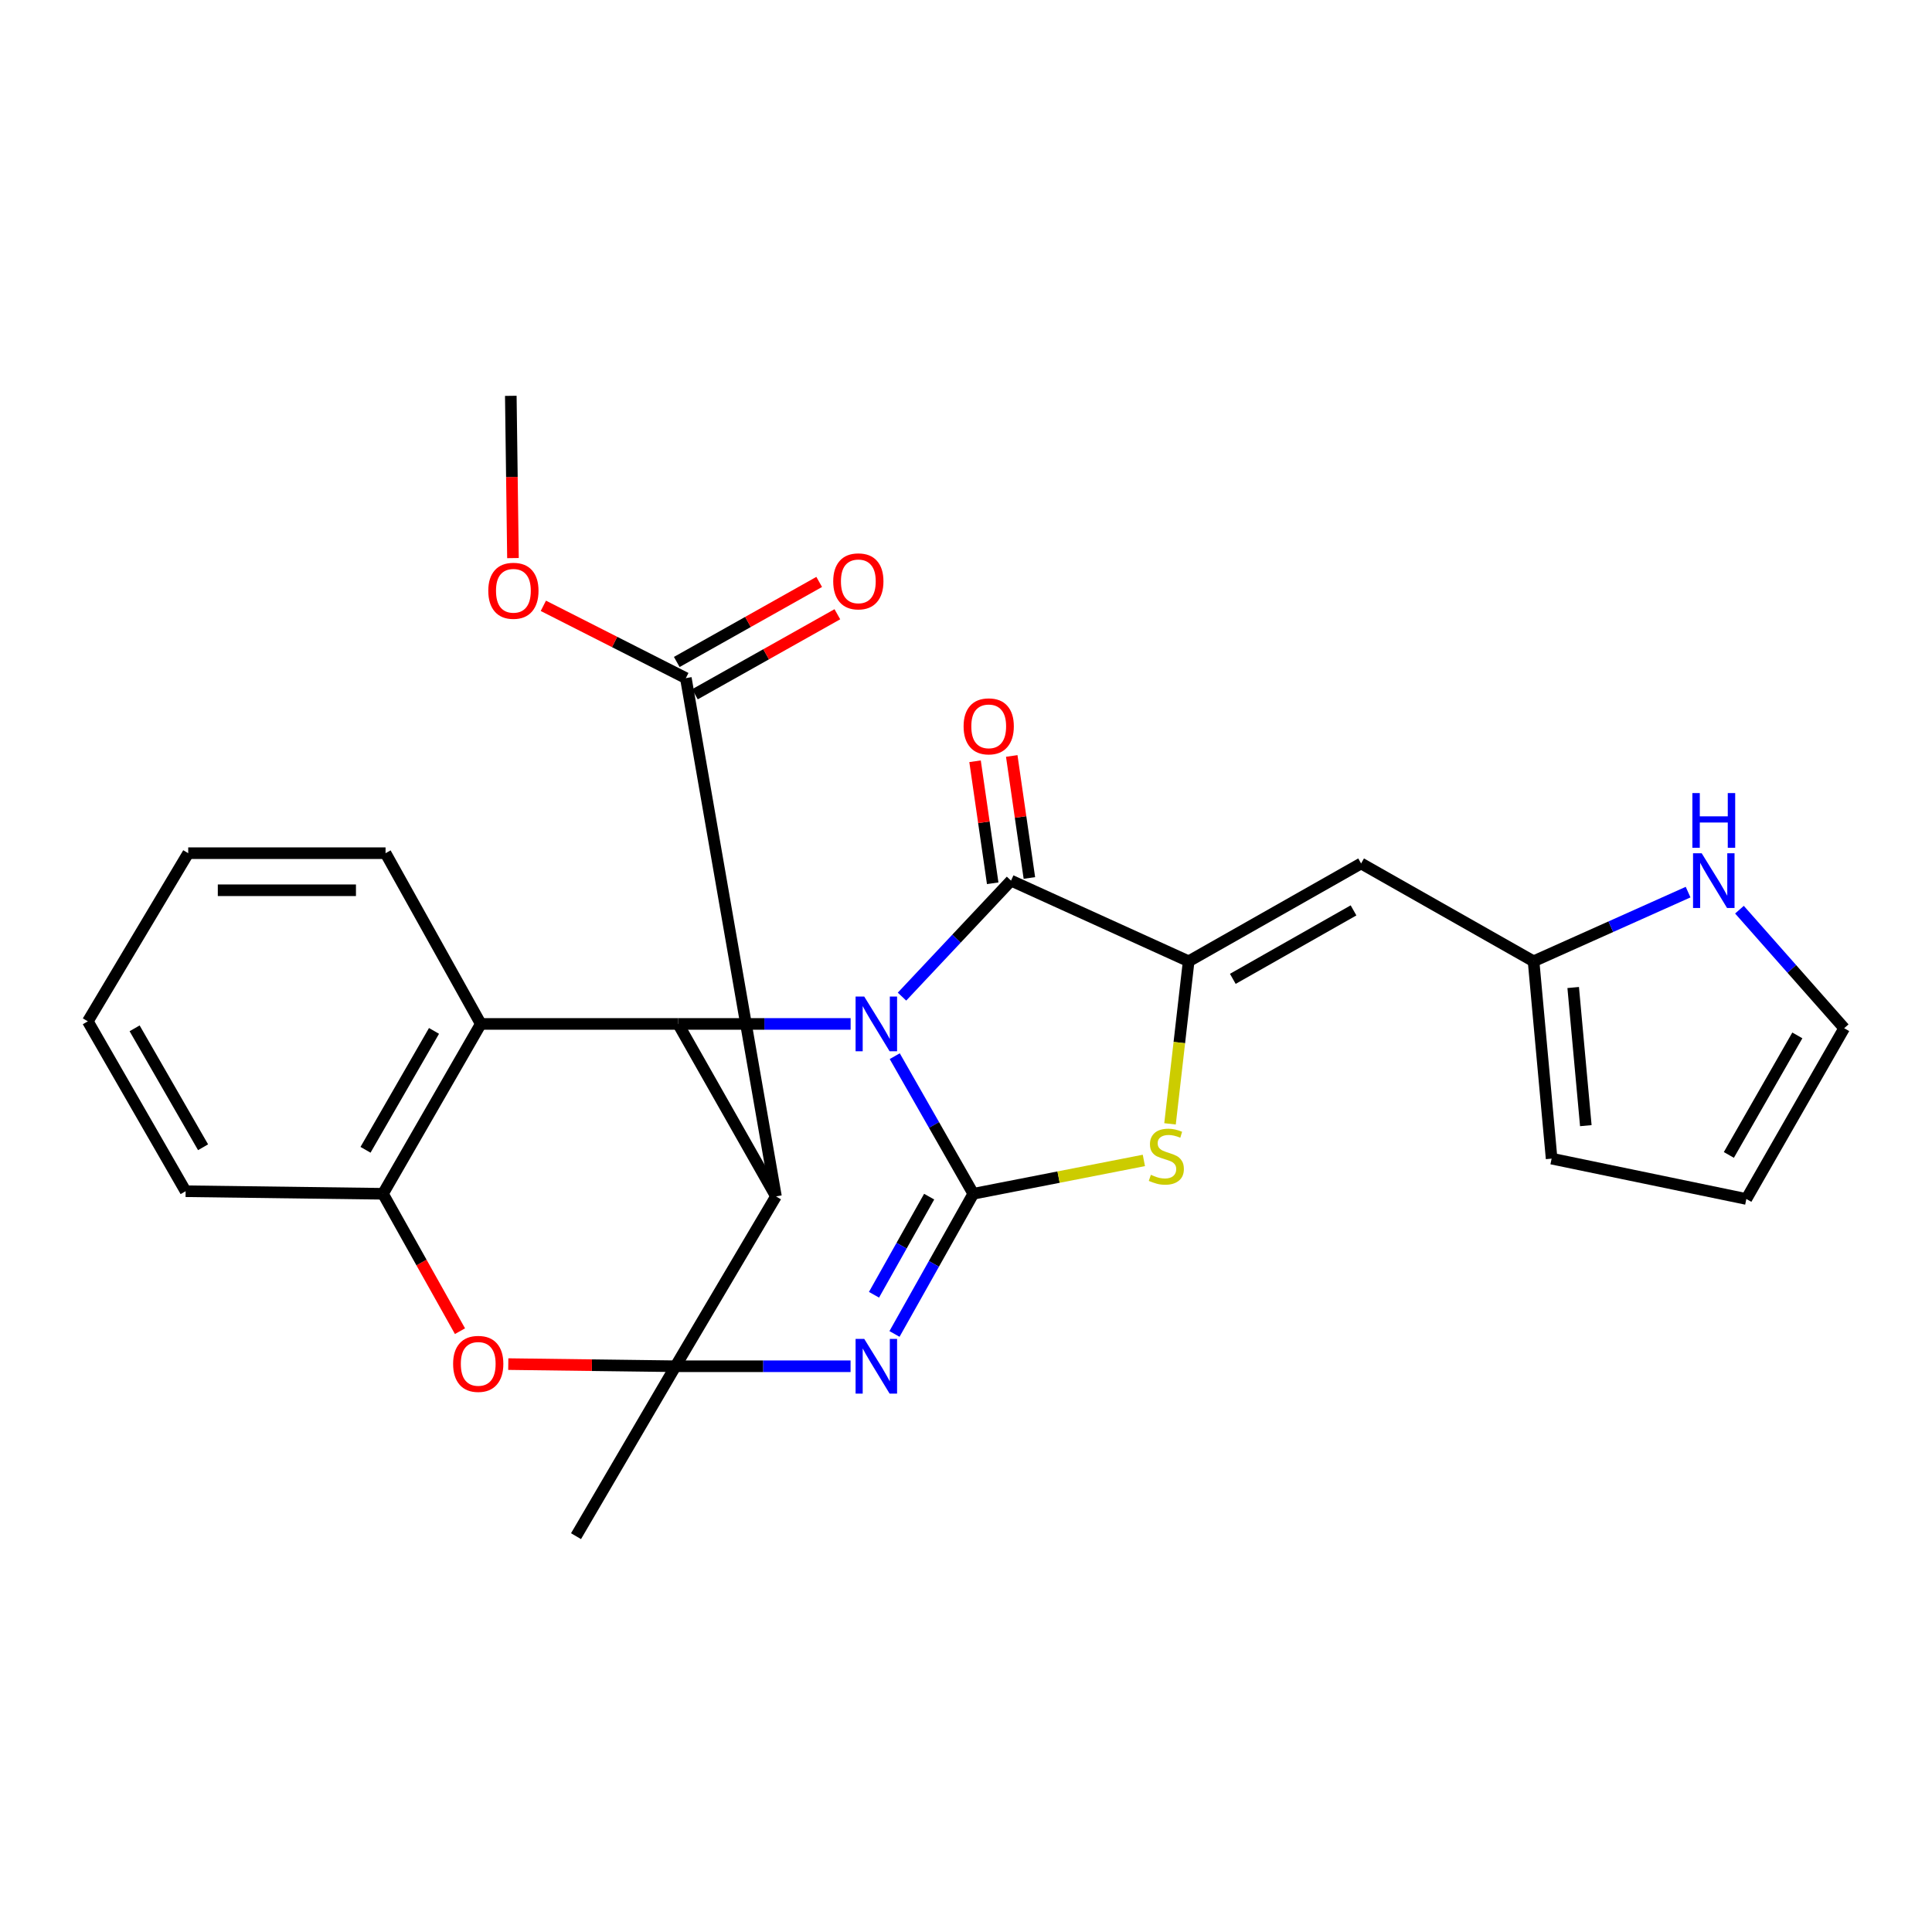 <?xml version='1.0' encoding='iso-8859-1'?>
<svg version='1.1' baseProfile='full'
              xmlns='http://www.w3.org/2000/svg'
                      xmlns:rdkit='http://www.rdkit.org/xml'
                      xmlns:xlink='http://www.w3.org/1999/xlink'
                  xml:space='preserve'
width='1000px' height='1000px' viewBox='0 0 1000 1000'>
<!-- END OF HEADER -->
<rect style='opacity:1.0;fill:#FFFFFF;stroke:none' width='1000' height='1000' x='0' y='0'> </rect>
<path class='bond-0' d='M 463.118,546.675 L 483.445,582.287' style='fill:none;fill-rule:evenodd;stroke:#0000FF;stroke-width:6px;stroke-linecap:butt;stroke-linejoin:miter;stroke-opacity:1' />
<path class='bond-0' d='M 483.445,582.287 L 503.773,617.9' style='fill:none;fill-rule:evenodd;stroke:#000000;stroke-width:6px;stroke-linecap:butt;stroke-linejoin:miter;stroke-opacity:1' />
<path class='bond-3' d='M 440.286,529.984 L 395.641,529.984' style='fill:none;fill-rule:evenodd;stroke:#0000FF;stroke-width:6px;stroke-linecap:butt;stroke-linejoin:miter;stroke-opacity:1' />
<path class='bond-3' d='M 395.641,529.984 L 350.997,529.984' style='fill:none;fill-rule:evenodd;stroke:#000000;stroke-width:6px;stroke-linecap:butt;stroke-linejoin:miter;stroke-opacity:1' />
<path class='bond-4' d='M 466.875,515.85 L 495.093,485.829' style='fill:none;fill-rule:evenodd;stroke:#0000FF;stroke-width:6px;stroke-linecap:butt;stroke-linejoin:miter;stroke-opacity:1' />
<path class='bond-4' d='M 495.093,485.829 L 523.311,455.807' style='fill:none;fill-rule:evenodd;stroke:#000000;stroke-width:6px;stroke-linecap:butt;stroke-linejoin:miter;stroke-opacity:1' />
<path class='bond-1' d='M 503.773,617.9 L 483.381,654.175' style='fill:none;fill-rule:evenodd;stroke:#000000;stroke-width:6px;stroke-linecap:butt;stroke-linejoin:miter;stroke-opacity:1' />
<path class='bond-1' d='M 483.381,654.175 L 462.99,690.45' style='fill:none;fill-rule:evenodd;stroke:#0000FF;stroke-width:6px;stroke-linecap:butt;stroke-linejoin:miter;stroke-opacity:1' />
<path class='bond-1' d='M 480.931,619.381 L 466.657,644.773' style='fill:none;fill-rule:evenodd;stroke:#000000;stroke-width:6px;stroke-linecap:butt;stroke-linejoin:miter;stroke-opacity:1' />
<path class='bond-1' d='M 466.657,644.773 L 452.382,670.165' style='fill:none;fill-rule:evenodd;stroke:#0000FF;stroke-width:6px;stroke-linecap:butt;stroke-linejoin:miter;stroke-opacity:1' />
<path class='bond-7' d='M 503.773,617.9 L 547.92,609.268' style='fill:none;fill-rule:evenodd;stroke:#000000;stroke-width:6px;stroke-linecap:butt;stroke-linejoin:miter;stroke-opacity:1' />
<path class='bond-7' d='M 547.92,609.268 L 592.066,600.635' style='fill:none;fill-rule:evenodd;stroke:#CCCC00;stroke-width:6px;stroke-linecap:butt;stroke-linejoin:miter;stroke-opacity:1' />
<path class='bond-28' d='M 440.252,707.17 L 394.953,707.17' style='fill:none;fill-rule:evenodd;stroke:#0000FF;stroke-width:6px;stroke-linecap:butt;stroke-linejoin:miter;stroke-opacity:1' />
<path class='bond-28' d='M 394.953,707.17 L 349.654,707.17' style='fill:none;fill-rule:evenodd;stroke:#000000;stroke-width:6px;stroke-linecap:butt;stroke-linejoin:miter;stroke-opacity:1' />
<path class='bond-2' d='M 349.654,707.17 L 401.638,619.243' style='fill:none;fill-rule:evenodd;stroke:#000000;stroke-width:6px;stroke-linecap:butt;stroke-linejoin:miter;stroke-opacity:1' />
<path class='bond-20' d='M 349.654,707.17 L 298.149,795.118' style='fill:none;fill-rule:evenodd;stroke:#000000;stroke-width:6px;stroke-linecap:butt;stroke-linejoin:miter;stroke-opacity:1' />
<path class='bond-29' d='M 349.654,707.17 L 306.368,706.614' style='fill:none;fill-rule:evenodd;stroke:#000000;stroke-width:6px;stroke-linecap:butt;stroke-linejoin:miter;stroke-opacity:1' />
<path class='bond-29' d='M 306.368,706.614 L 263.083,706.058' style='fill:none;fill-rule:evenodd;stroke:#FF0000;stroke-width:6px;stroke-linecap:butt;stroke-linejoin:miter;stroke-opacity:1' />
<path class='bond-6' d='M 350.997,529.984 L 401.638,619.243' style='fill:none;fill-rule:evenodd;stroke:#000000;stroke-width:6px;stroke-linecap:butt;stroke-linejoin:miter;stroke-opacity:1' />
<path class='bond-9' d='M 350.997,529.984 L 248.862,529.984' style='fill:none;fill-rule:evenodd;stroke:#000000;stroke-width:6px;stroke-linecap:butt;stroke-linejoin:miter;stroke-opacity:1' />
<path class='bond-5' d='M 523.311,455.807 L 615.246,497.559' style='fill:none;fill-rule:evenodd;stroke:#000000;stroke-width:6px;stroke-linecap:butt;stroke-linejoin:miter;stroke-opacity:1' />
<path class='bond-15' d='M 532.806,454.435 L 528.241,422.858' style='fill:none;fill-rule:evenodd;stroke:#000000;stroke-width:6px;stroke-linecap:butt;stroke-linejoin:miter;stroke-opacity:1' />
<path class='bond-15' d='M 528.241,422.858 L 523.677,391.282' style='fill:none;fill-rule:evenodd;stroke:#FF0000;stroke-width:6px;stroke-linecap:butt;stroke-linejoin:miter;stroke-opacity:1' />
<path class='bond-15' d='M 513.817,457.18 L 509.252,425.603' style='fill:none;fill-rule:evenodd;stroke:#000000;stroke-width:6px;stroke-linecap:butt;stroke-linejoin:miter;stroke-opacity:1' />
<path class='bond-15' d='M 509.252,425.603 L 504.688,394.027' style='fill:none;fill-rule:evenodd;stroke:#FF0000;stroke-width:6px;stroke-linecap:butt;stroke-linejoin:miter;stroke-opacity:1' />
<path class='bond-10' d='M 615.246,497.559 L 704.505,446.928' style='fill:none;fill-rule:evenodd;stroke:#000000;stroke-width:6px;stroke-linecap:butt;stroke-linejoin:miter;stroke-opacity:1' />
<path class='bond-10' d='M 638.101,506.653 L 700.582,471.212' style='fill:none;fill-rule:evenodd;stroke:#000000;stroke-width:6px;stroke-linecap:butt;stroke-linejoin:miter;stroke-opacity:1' />
<path class='bond-27' d='M 615.246,497.559 L 610.423,539.632' style='fill:none;fill-rule:evenodd;stroke:#000000;stroke-width:6px;stroke-linecap:butt;stroke-linejoin:miter;stroke-opacity:1' />
<path class='bond-27' d='M 610.423,539.632 L 605.601,581.705' style='fill:none;fill-rule:evenodd;stroke:#CCCC00;stroke-width:6px;stroke-linecap:butt;stroke-linejoin:miter;stroke-opacity:1' />
<path class='bond-12' d='M 401.638,619.243 L 354.994,350.997' style='fill:none;fill-rule:evenodd;stroke:#000000;stroke-width:6px;stroke-linecap:butt;stroke-linejoin:miter;stroke-opacity:1' />
<path class='bond-8' d='M 238.088,689.018 L 218.154,653.459' style='fill:none;fill-rule:evenodd;stroke:#FF0000;stroke-width:6px;stroke-linecap:butt;stroke-linejoin:miter;stroke-opacity:1' />
<path class='bond-8' d='M 218.154,653.459 L 198.22,617.9' style='fill:none;fill-rule:evenodd;stroke:#000000;stroke-width:6px;stroke-linecap:butt;stroke-linejoin:miter;stroke-opacity:1' />
<path class='bond-11' d='M 248.862,529.984 L 198.22,617.9' style='fill:none;fill-rule:evenodd;stroke:#000000;stroke-width:6px;stroke-linecap:butt;stroke-linejoin:miter;stroke-opacity:1' />
<path class='bond-11' d='M 224.64,533.595 L 189.191,595.136' style='fill:none;fill-rule:evenodd;stroke:#000000;stroke-width:6px;stroke-linecap:butt;stroke-linejoin:miter;stroke-opacity:1' />
<path class='bond-22' d='M 248.862,529.984 L 199.563,441.61' style='fill:none;fill-rule:evenodd;stroke:#000000;stroke-width:6px;stroke-linecap:butt;stroke-linejoin:miter;stroke-opacity:1' />
<path class='bond-13' d='M 704.505,446.928 L 793.775,497.559' style='fill:none;fill-rule:evenodd;stroke:#000000;stroke-width:6px;stroke-linecap:butt;stroke-linejoin:miter;stroke-opacity:1' />
<path class='bond-23' d='M 198.22,617.9 L 96.075,616.578' style='fill:none;fill-rule:evenodd;stroke:#000000;stroke-width:6px;stroke-linecap:butt;stroke-linejoin:miter;stroke-opacity:1' />
<path class='bond-18' d='M 359.694,359.36 L 396.554,338.646' style='fill:none;fill-rule:evenodd;stroke:#000000;stroke-width:6px;stroke-linecap:butt;stroke-linejoin:miter;stroke-opacity:1' />
<path class='bond-18' d='M 396.554,338.646 L 433.414,317.932' style='fill:none;fill-rule:evenodd;stroke:#FF0000;stroke-width:6px;stroke-linecap:butt;stroke-linejoin:miter;stroke-opacity:1' />
<path class='bond-18' d='M 350.294,342.634 L 387.154,321.92' style='fill:none;fill-rule:evenodd;stroke:#000000;stroke-width:6px;stroke-linecap:butt;stroke-linejoin:miter;stroke-opacity:1' />
<path class='bond-18' d='M 387.154,321.92 L 424.014,301.206' style='fill:none;fill-rule:evenodd;stroke:#FF0000;stroke-width:6px;stroke-linecap:butt;stroke-linejoin:miter;stroke-opacity:1' />
<path class='bond-21' d='M 354.994,350.997 L 318.116,332.285' style='fill:none;fill-rule:evenodd;stroke:#000000;stroke-width:6px;stroke-linecap:butt;stroke-linejoin:miter;stroke-opacity:1' />
<path class='bond-21' d='M 318.116,332.285 L 281.237,313.572' style='fill:none;fill-rule:evenodd;stroke:#FF0000;stroke-width:6px;stroke-linecap:butt;stroke-linejoin:miter;stroke-opacity:1' />
<path class='bond-14' d='M 793.775,497.559 L 833.766,479.659' style='fill:none;fill-rule:evenodd;stroke:#000000;stroke-width:6px;stroke-linecap:butt;stroke-linejoin:miter;stroke-opacity:1' />
<path class='bond-14' d='M 833.766,479.659 L 873.757,461.758' style='fill:none;fill-rule:evenodd;stroke:#0000FF;stroke-width:6px;stroke-linecap:butt;stroke-linejoin:miter;stroke-opacity:1' />
<path class='bond-17' d='M 793.775,497.559 L 803.112,599.705' style='fill:none;fill-rule:evenodd;stroke:#000000;stroke-width:6px;stroke-linecap:butt;stroke-linejoin:miter;stroke-opacity:1' />
<path class='bond-17' d='M 814.282,511.134 L 820.818,582.636' style='fill:none;fill-rule:evenodd;stroke:#000000;stroke-width:6px;stroke-linecap:butt;stroke-linejoin:miter;stroke-opacity:1' />
<path class='bond-16' d='M 900.341,470.848 L 927.443,501.525' style='fill:none;fill-rule:evenodd;stroke:#0000FF;stroke-width:6px;stroke-linecap:butt;stroke-linejoin:miter;stroke-opacity:1' />
<path class='bond-16' d='M 927.443,501.525 L 954.545,532.201' style='fill:none;fill-rule:evenodd;stroke:#000000;stroke-width:6px;stroke-linecap:butt;stroke-linejoin:miter;stroke-opacity:1' />
<path class='bond-31' d='M 954.545,532.201 L 903.904,620.586' style='fill:none;fill-rule:evenodd;stroke:#000000;stroke-width:6px;stroke-linecap:butt;stroke-linejoin:miter;stroke-opacity:1' />
<path class='bond-31' d='M 930.302,535.92 L 894.853,597.79' style='fill:none;fill-rule:evenodd;stroke:#000000;stroke-width:6px;stroke-linecap:butt;stroke-linejoin:miter;stroke-opacity:1' />
<path class='bond-19' d='M 803.112,599.705 L 903.904,620.586' style='fill:none;fill-rule:evenodd;stroke:#000000;stroke-width:6px;stroke-linecap:butt;stroke-linejoin:miter;stroke-opacity:1' />
<path class='bond-24' d='M 265.511,288.866 L 264.951,246.874' style='fill:none;fill-rule:evenodd;stroke:#FF0000;stroke-width:6px;stroke-linecap:butt;stroke-linejoin:miter;stroke-opacity:1' />
<path class='bond-24' d='M 264.951,246.874 L 264.392,204.882' style='fill:none;fill-rule:evenodd;stroke:#000000;stroke-width:6px;stroke-linecap:butt;stroke-linejoin:miter;stroke-opacity:1' />
<path class='bond-25' d='M 199.563,441.61 L 97.418,441.61' style='fill:none;fill-rule:evenodd;stroke:#000000;stroke-width:6px;stroke-linecap:butt;stroke-linejoin:miter;stroke-opacity:1' />
<path class='bond-25' d='M 184.242,460.796 L 112.739,460.796' style='fill:none;fill-rule:evenodd;stroke:#000000;stroke-width:6px;stroke-linecap:butt;stroke-linejoin:miter;stroke-opacity:1' />
<path class='bond-30' d='M 96.075,616.578 L 45.455,528.641' style='fill:none;fill-rule:evenodd;stroke:#000000;stroke-width:6px;stroke-linecap:butt;stroke-linejoin:miter;stroke-opacity:1' />
<path class='bond-30' d='M 105.11,593.816 L 69.676,532.26' style='fill:none;fill-rule:evenodd;stroke:#000000;stroke-width:6px;stroke-linecap:butt;stroke-linejoin:miter;stroke-opacity:1' />
<path class='bond-26' d='M 97.418,441.61 L 45.455,528.641' style='fill:none;fill-rule:evenodd;stroke:#000000;stroke-width:6px;stroke-linecap:butt;stroke-linejoin:miter;stroke-opacity:1' />
<path  class='atom-0' d='M 447.33 515.824
L 456.61 530.824
Q 457.53 532.304, 459.01 534.984
Q 460.49 537.664, 460.57 537.824
L 460.57 515.824
L 464.33 515.824
L 464.33 544.144
L 460.45 544.144
L 450.49 527.744
Q 449.33 525.824, 448.09 523.624
Q 446.89 521.424, 446.53 520.744
L 446.53 544.144
L 442.85 544.144
L 442.85 515.824
L 447.33 515.824
' fill='#0000FF'/>
<path  class='atom-2' d='M 447.33 693.01
L 456.61 708.01
Q 457.53 709.49, 459.01 712.17
Q 460.49 714.85, 460.57 715.01
L 460.57 693.01
L 464.33 693.01
L 464.33 721.33
L 460.45 721.33
L 450.49 704.93
Q 449.33 703.01, 448.09 700.81
Q 446.89 698.61, 446.53 697.93
L 446.53 721.33
L 442.85 721.33
L 442.85 693.01
L 447.33 693.01
' fill='#0000FF'/>
<path  class='atom-8' d='M 595.691 608.082
Q 596.011 608.202, 597.331 608.762
Q 598.651 609.322, 600.091 609.682
Q 601.571 610.002, 603.011 610.002
Q 605.691 610.002, 607.251 608.722
Q 608.811 607.402, 608.811 605.122
Q 608.811 603.562, 608.011 602.602
Q 607.251 601.642, 606.051 601.122
Q 604.851 600.602, 602.851 600.002
Q 600.331 599.242, 598.811 598.522
Q 597.331 597.802, 596.251 596.282
Q 595.211 594.762, 595.211 592.202
Q 595.211 588.642, 597.611 586.442
Q 600.051 584.242, 604.851 584.242
Q 608.131 584.242, 611.851 585.802
L 610.931 588.882
Q 607.531 587.482, 604.971 587.482
Q 602.211 587.482, 600.691 588.642
Q 599.171 589.762, 599.211 591.722
Q 599.211 593.242, 599.971 594.162
Q 600.771 595.082, 601.891 595.602
Q 603.051 596.122, 604.971 596.722
Q 607.531 597.522, 609.051 598.322
Q 610.571 599.122, 611.651 600.762
Q 612.771 602.362, 612.771 605.122
Q 612.771 609.042, 610.131 611.162
Q 607.531 613.242, 603.171 613.242
Q 600.651 613.242, 598.731 612.682
Q 596.851 612.162, 594.611 611.242
L 595.691 608.082
' fill='#CCCC00'/>
<path  class='atom-9' d='M 234.529 705.939
Q 234.529 699.139, 237.889 695.339
Q 241.249 691.539, 247.529 691.539
Q 253.809 691.539, 257.169 695.339
Q 260.529 699.139, 260.529 705.939
Q 260.529 712.819, 257.129 716.739
Q 253.729 720.619, 247.529 720.619
Q 241.289 720.619, 237.889 716.739
Q 234.529 712.859, 234.529 705.939
M 247.529 717.419
Q 251.849 717.419, 254.169 714.539
Q 256.529 711.619, 256.529 705.939
Q 256.529 700.379, 254.169 697.579
Q 251.849 694.739, 247.529 694.739
Q 243.209 694.739, 240.849 697.539
Q 238.529 700.339, 238.529 705.939
Q 238.529 711.659, 240.849 714.539
Q 243.209 717.419, 247.529 717.419
' fill='#FF0000'/>
<path  class='atom-15' d='M 880.792 441.647
L 890.072 456.647
Q 890.992 458.127, 892.472 460.807
Q 893.952 463.487, 894.032 463.647
L 894.032 441.647
L 897.792 441.647
L 897.792 469.967
L 893.912 469.967
L 883.952 453.567
Q 882.792 451.647, 881.552 449.447
Q 880.352 447.247, 879.992 446.567
L 879.992 469.967
L 876.312 469.967
L 876.312 441.647
L 880.792 441.647
' fill='#0000FF'/>
<path  class='atom-15' d='M 875.972 410.495
L 879.812 410.495
L 879.812 422.535
L 894.292 422.535
L 894.292 410.495
L 898.132 410.495
L 898.132 438.815
L 894.292 438.815
L 894.292 425.735
L 879.812 425.735
L 879.812 438.815
L 875.972 438.815
L 875.972 410.495
' fill='#0000FF'/>
<path  class='atom-16' d='M 498.757 375.955
Q 498.757 369.155, 502.117 365.355
Q 505.477 361.555, 511.757 361.555
Q 518.037 361.555, 521.397 365.355
Q 524.757 369.155, 524.757 375.955
Q 524.757 382.835, 521.357 386.755
Q 517.957 390.635, 511.757 390.635
Q 505.517 390.635, 502.117 386.755
Q 498.757 382.875, 498.757 375.955
M 511.757 387.435
Q 516.077 387.435, 518.397 384.555
Q 520.757 381.635, 520.757 375.955
Q 520.757 370.395, 518.397 367.595
Q 516.077 364.755, 511.757 364.755
Q 507.437 364.755, 505.077 367.555
Q 502.757 370.355, 502.757 375.955
Q 502.757 381.675, 505.077 384.555
Q 507.437 387.435, 511.757 387.435
' fill='#FF0000'/>
<path  class='atom-19' d='M 431.274 300.905
Q 431.274 294.105, 434.634 290.305
Q 437.994 286.505, 444.274 286.505
Q 450.554 286.505, 453.914 290.305
Q 457.274 294.105, 457.274 300.905
Q 457.274 307.785, 453.874 311.705
Q 450.474 315.585, 444.274 315.585
Q 438.034 315.585, 434.634 311.705
Q 431.274 307.825, 431.274 300.905
M 444.274 312.385
Q 448.594 312.385, 450.914 309.505
Q 453.274 306.585, 453.274 300.905
Q 453.274 295.345, 450.914 292.545
Q 448.594 289.705, 444.274 289.705
Q 439.954 289.705, 437.594 292.505
Q 435.274 295.305, 435.274 300.905
Q 435.274 306.625, 437.594 309.505
Q 439.954 312.385, 444.274 312.385
' fill='#FF0000'/>
<path  class='atom-22' d='M 252.735 305.786
Q 252.735 298.986, 256.095 295.186
Q 259.455 291.386, 265.735 291.386
Q 272.015 291.386, 275.375 295.186
Q 278.735 298.986, 278.735 305.786
Q 278.735 312.666, 275.335 316.586
Q 271.935 320.466, 265.735 320.466
Q 259.495 320.466, 256.095 316.586
Q 252.735 312.706, 252.735 305.786
M 265.735 317.266
Q 270.055 317.266, 272.375 314.386
Q 274.735 311.466, 274.735 305.786
Q 274.735 300.226, 272.375 297.426
Q 270.055 294.586, 265.735 294.586
Q 261.415 294.586, 259.055 297.386
Q 256.735 300.186, 256.735 305.786
Q 256.735 311.506, 259.055 314.386
Q 261.415 317.266, 265.735 317.266
' fill='#FF0000'/>
</svg>
